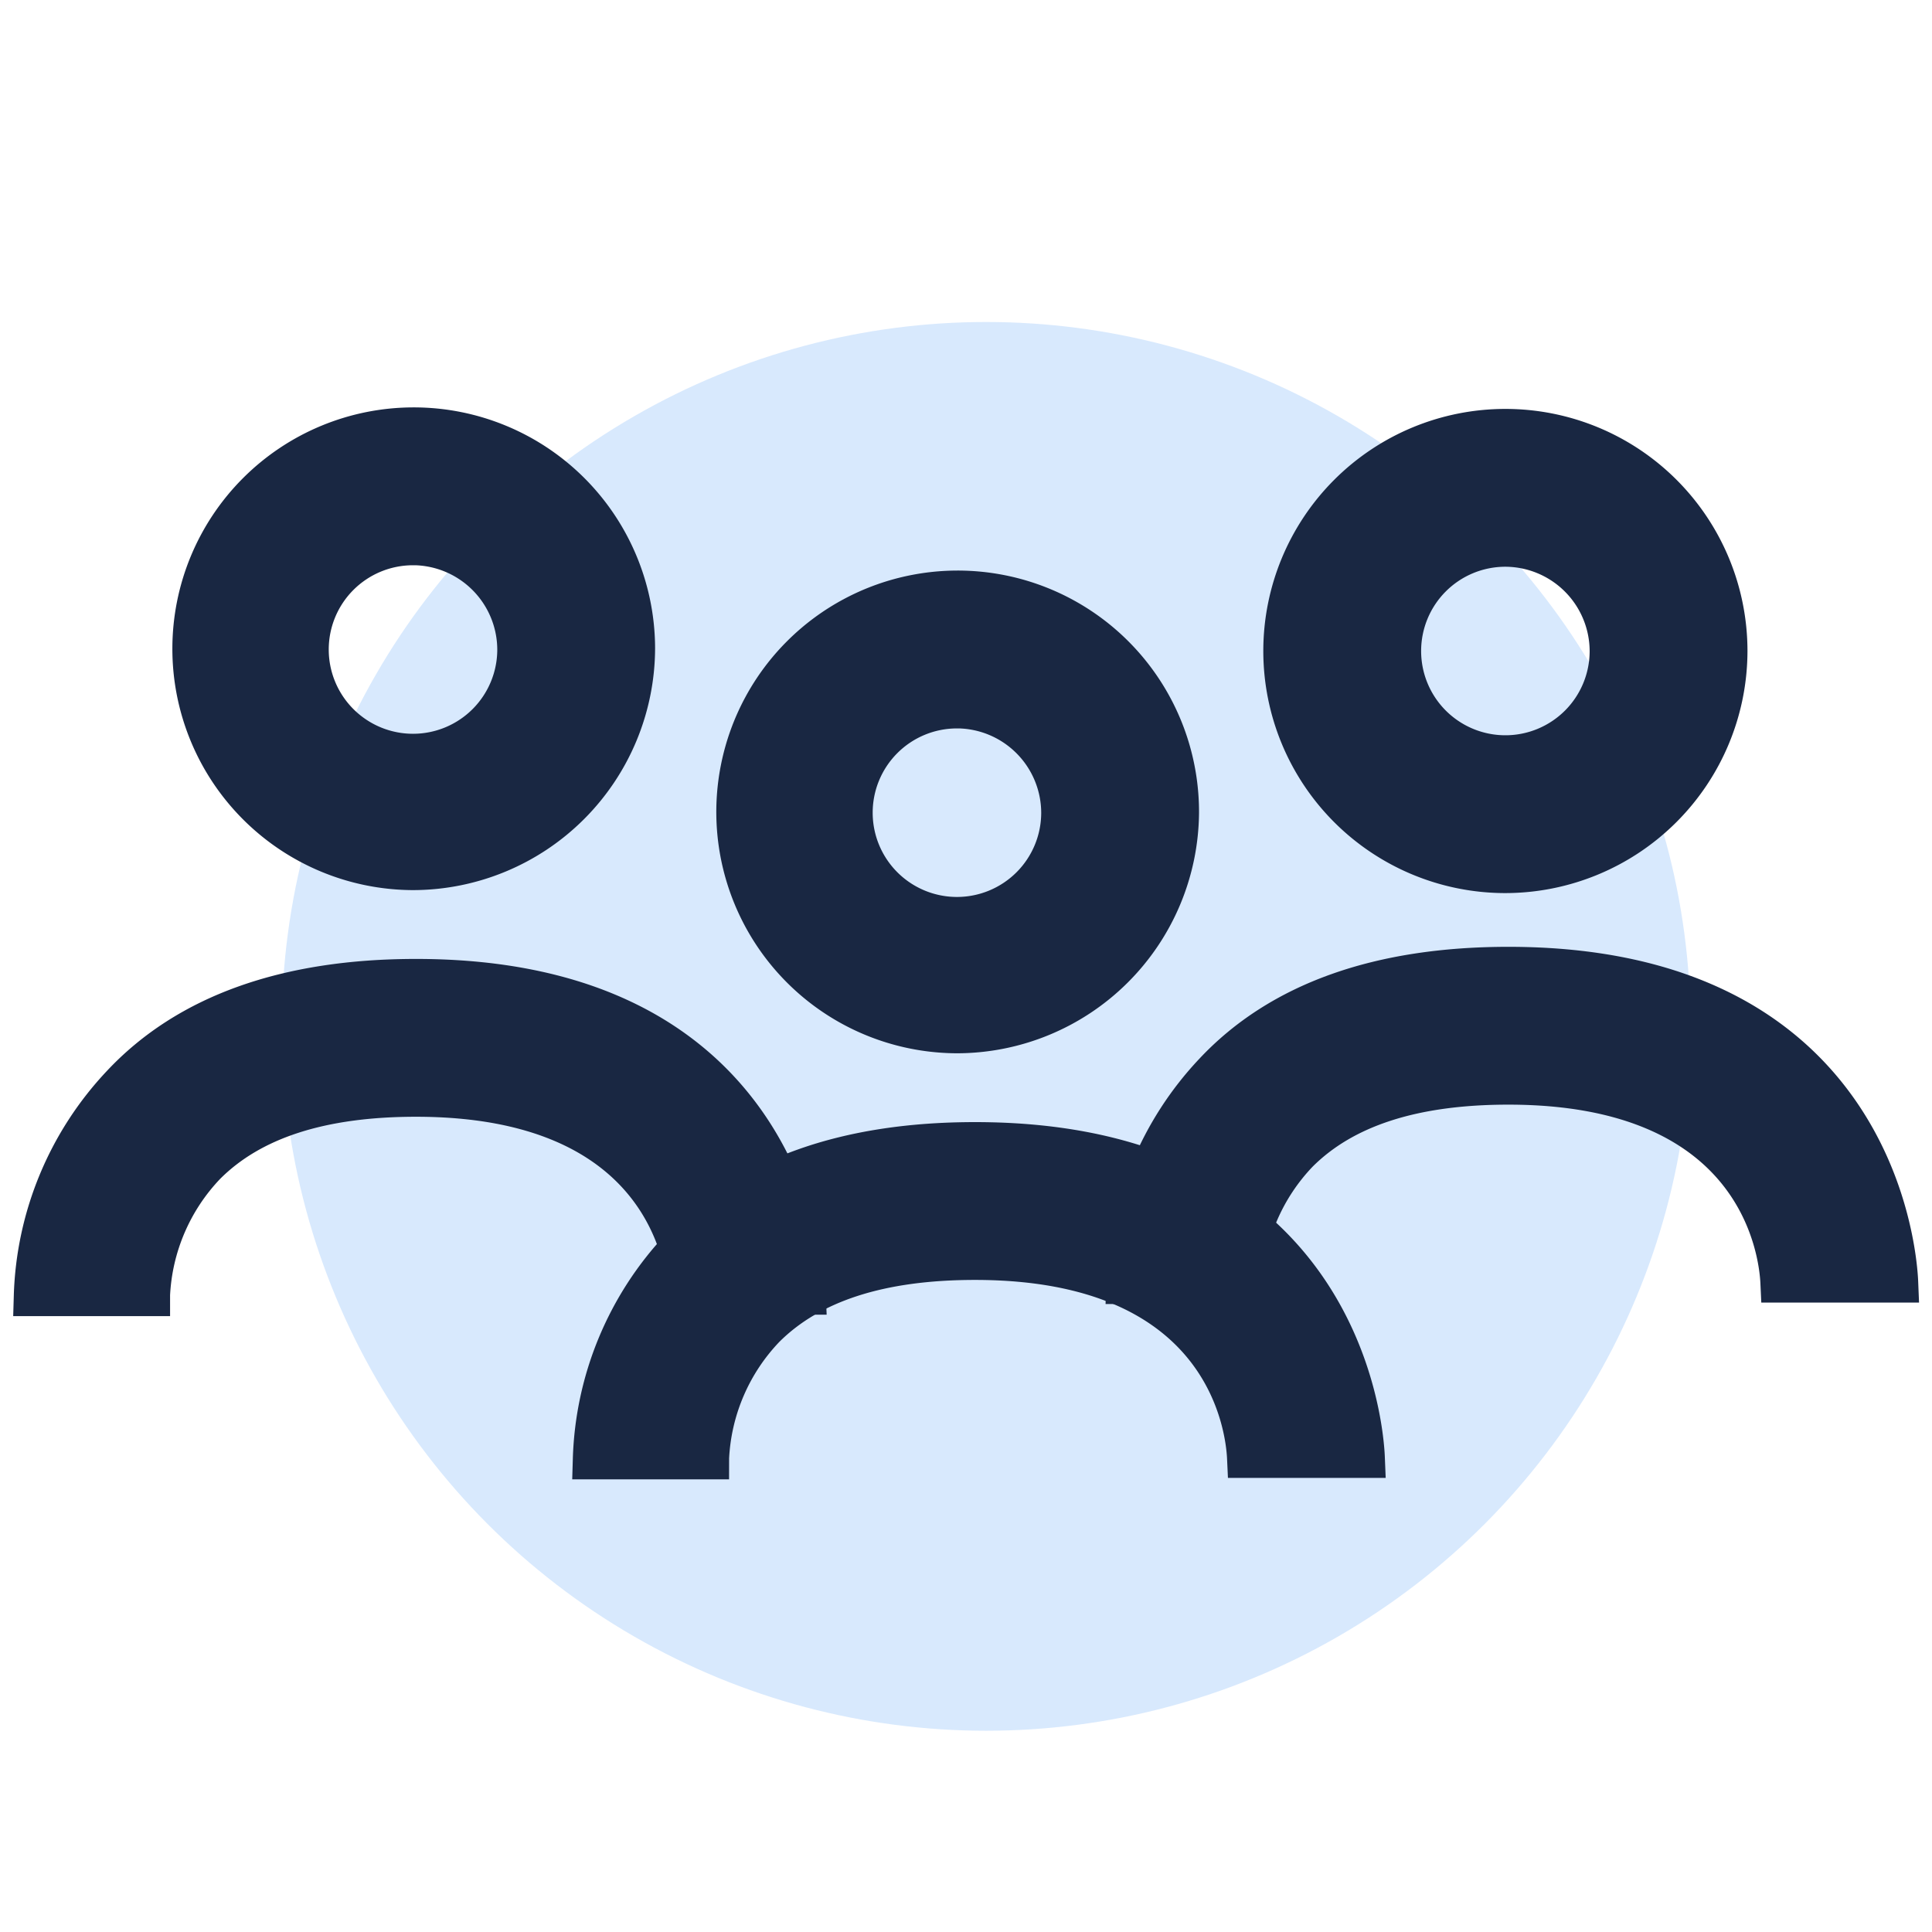 <?xml version="1.0" encoding="UTF-8"?><svg xmlns="http://www.w3.org/2000/svg" width="48" height="48" viewBox="0 0 48 48">
  <g id="Group_1359" data-name="Group 1359" transform="translate(3807 -73)">
    <g id="Group_1356" data-name="Group 1356" transform="translate(-475 937)">
      <g id="Group_661" data-name="Group 661" transform="translate(-4176 -2291)">
        <g id="Group_268" data-name="Group 268" transform="translate(926 3003)">
          <g id="Group_267" data-name="Group 267" transform="translate(-5148 -373)">
            <rect id="Rectangle_115" data-name="Rectangle 115" width="48" height="48" transform="translate(5066 -1203)" fill="#fff"/>
            <circle id="Ellipse_33" data-name="Ellipse 33" cx="17.5" cy="17.5" r="17.5" transform="translate(5073 -1195)" fill="#d8e9fd"/>
          </g>
        </g>
      </g>
    </g>
    <g id="Effectory_Icon_Team" transform="translate(-3807.061 55.218)">
      <g id="Group_841" data-name="Group 841" transform="translate(18.318 32.454)">
        <path id="Path_2480" data-name="Path 2480" d="M52.818,50.2a5.5,5.5,0,1,1,5.518-5.481A5.527,5.527,0,0,1,52.818,50.2Zm0-8.071a2.59,2.59,0,1,0,2.59,2.59A2.6,2.6,0,0,0,52.818,42.128Z" transform="translate(-47.3 -39.2)" fill="#192742" stroke="#192742" stroke-miterlimit="10" stroke-width="0.993"/>
      </g>
      <path id="Path_2481" data-name="Path 2481" d="M40.79,83.546a5.021,5.021,0,0,1,1.389-3.228c1.126-1.126,2.853-1.689,5.218-1.689,6.194,0,6.719,4.092,6.757,4.918h2.928c-.038-.938-.713-7.846-9.685-7.846-3.191,0-5.668.863-7.32,2.628A8,8,0,0,0,37.9,83.583h2.89Z" transform="translate(-23.111 -29.544)" fill="#192742" stroke="#192742" stroke-miterlimit="10" stroke-width="0.993"/>
      <g id="Group_842" data-name="Group 842" transform="translate(31.944 28.438)">
        <path id="Path_2482" data-name="Path 2482" d="M89.118,39.536a5.518,5.518,0,1,1,5.518-5.518A5.527,5.527,0,0,1,89.118,39.536Zm0-8.108a2.59,2.59,0,1,0,2.59,2.59A2.6,2.6,0,0,0,89.118,31.428Z" transform="translate(-83.6 -28.5)" fill="#192742" stroke="#192742" stroke-miterlimit="10" stroke-width="0.993"/>
      </g>
      <path id="Path_2483" data-name="Path 2483" d="M76.09,71.946a5.021,5.021,0,0,1,1.389-3.228c1.126-1.126,2.853-1.689,5.218-1.689,6.194,0,6.719,4.092,6.757,4.918h2.928c-.038-.938-.713-7.846-9.685-7.846-3.191,0-5.668.863-7.32,2.628A8,8,0,0,0,73.2,71.983h2.89Z" transform="translate(-45.16 -22.299)" fill="#192742" stroke="#192742" stroke-miterlimit="10" stroke-width="0.993"/>
      <g id="Group_843" data-name="Group 843" transform="translate(4.804 28.4)">
        <path id="Path_2484" data-name="Path 2484" d="M16.818,39.4a5.5,5.5,0,1,1,5.518-5.518A5.527,5.527,0,0,1,16.818,39.4Zm0-8.071a2.59,2.59,0,1,0,2.59,2.59A2.6,2.6,0,0,0,16.818,31.328Z" transform="translate(-11.3 -28.4)" fill="#192742" stroke="#192742" stroke-miterlimit="10" stroke-width="0.993"/>
      </g>
      <path id="Path_2485" data-name="Path 2485" d="M3.79,72.746a5.021,5.021,0,0,1,1.389-3.228c1.126-1.126,2.853-1.689,5.218-1.689,6.194,0,6.719,4.092,6.757,4.918h2.928c-.038-.938-.713-7.846-9.685-7.846-3.191,0-5.668.863-7.32,2.628A8,8,0,0,0,.9,72.783H3.79Z" transform="translate(0 -22.798)" fill="#192742" stroke="#192742" stroke-miterlimit="10" stroke-width="0.993"/>
    </g>
  </g>
</svg>
